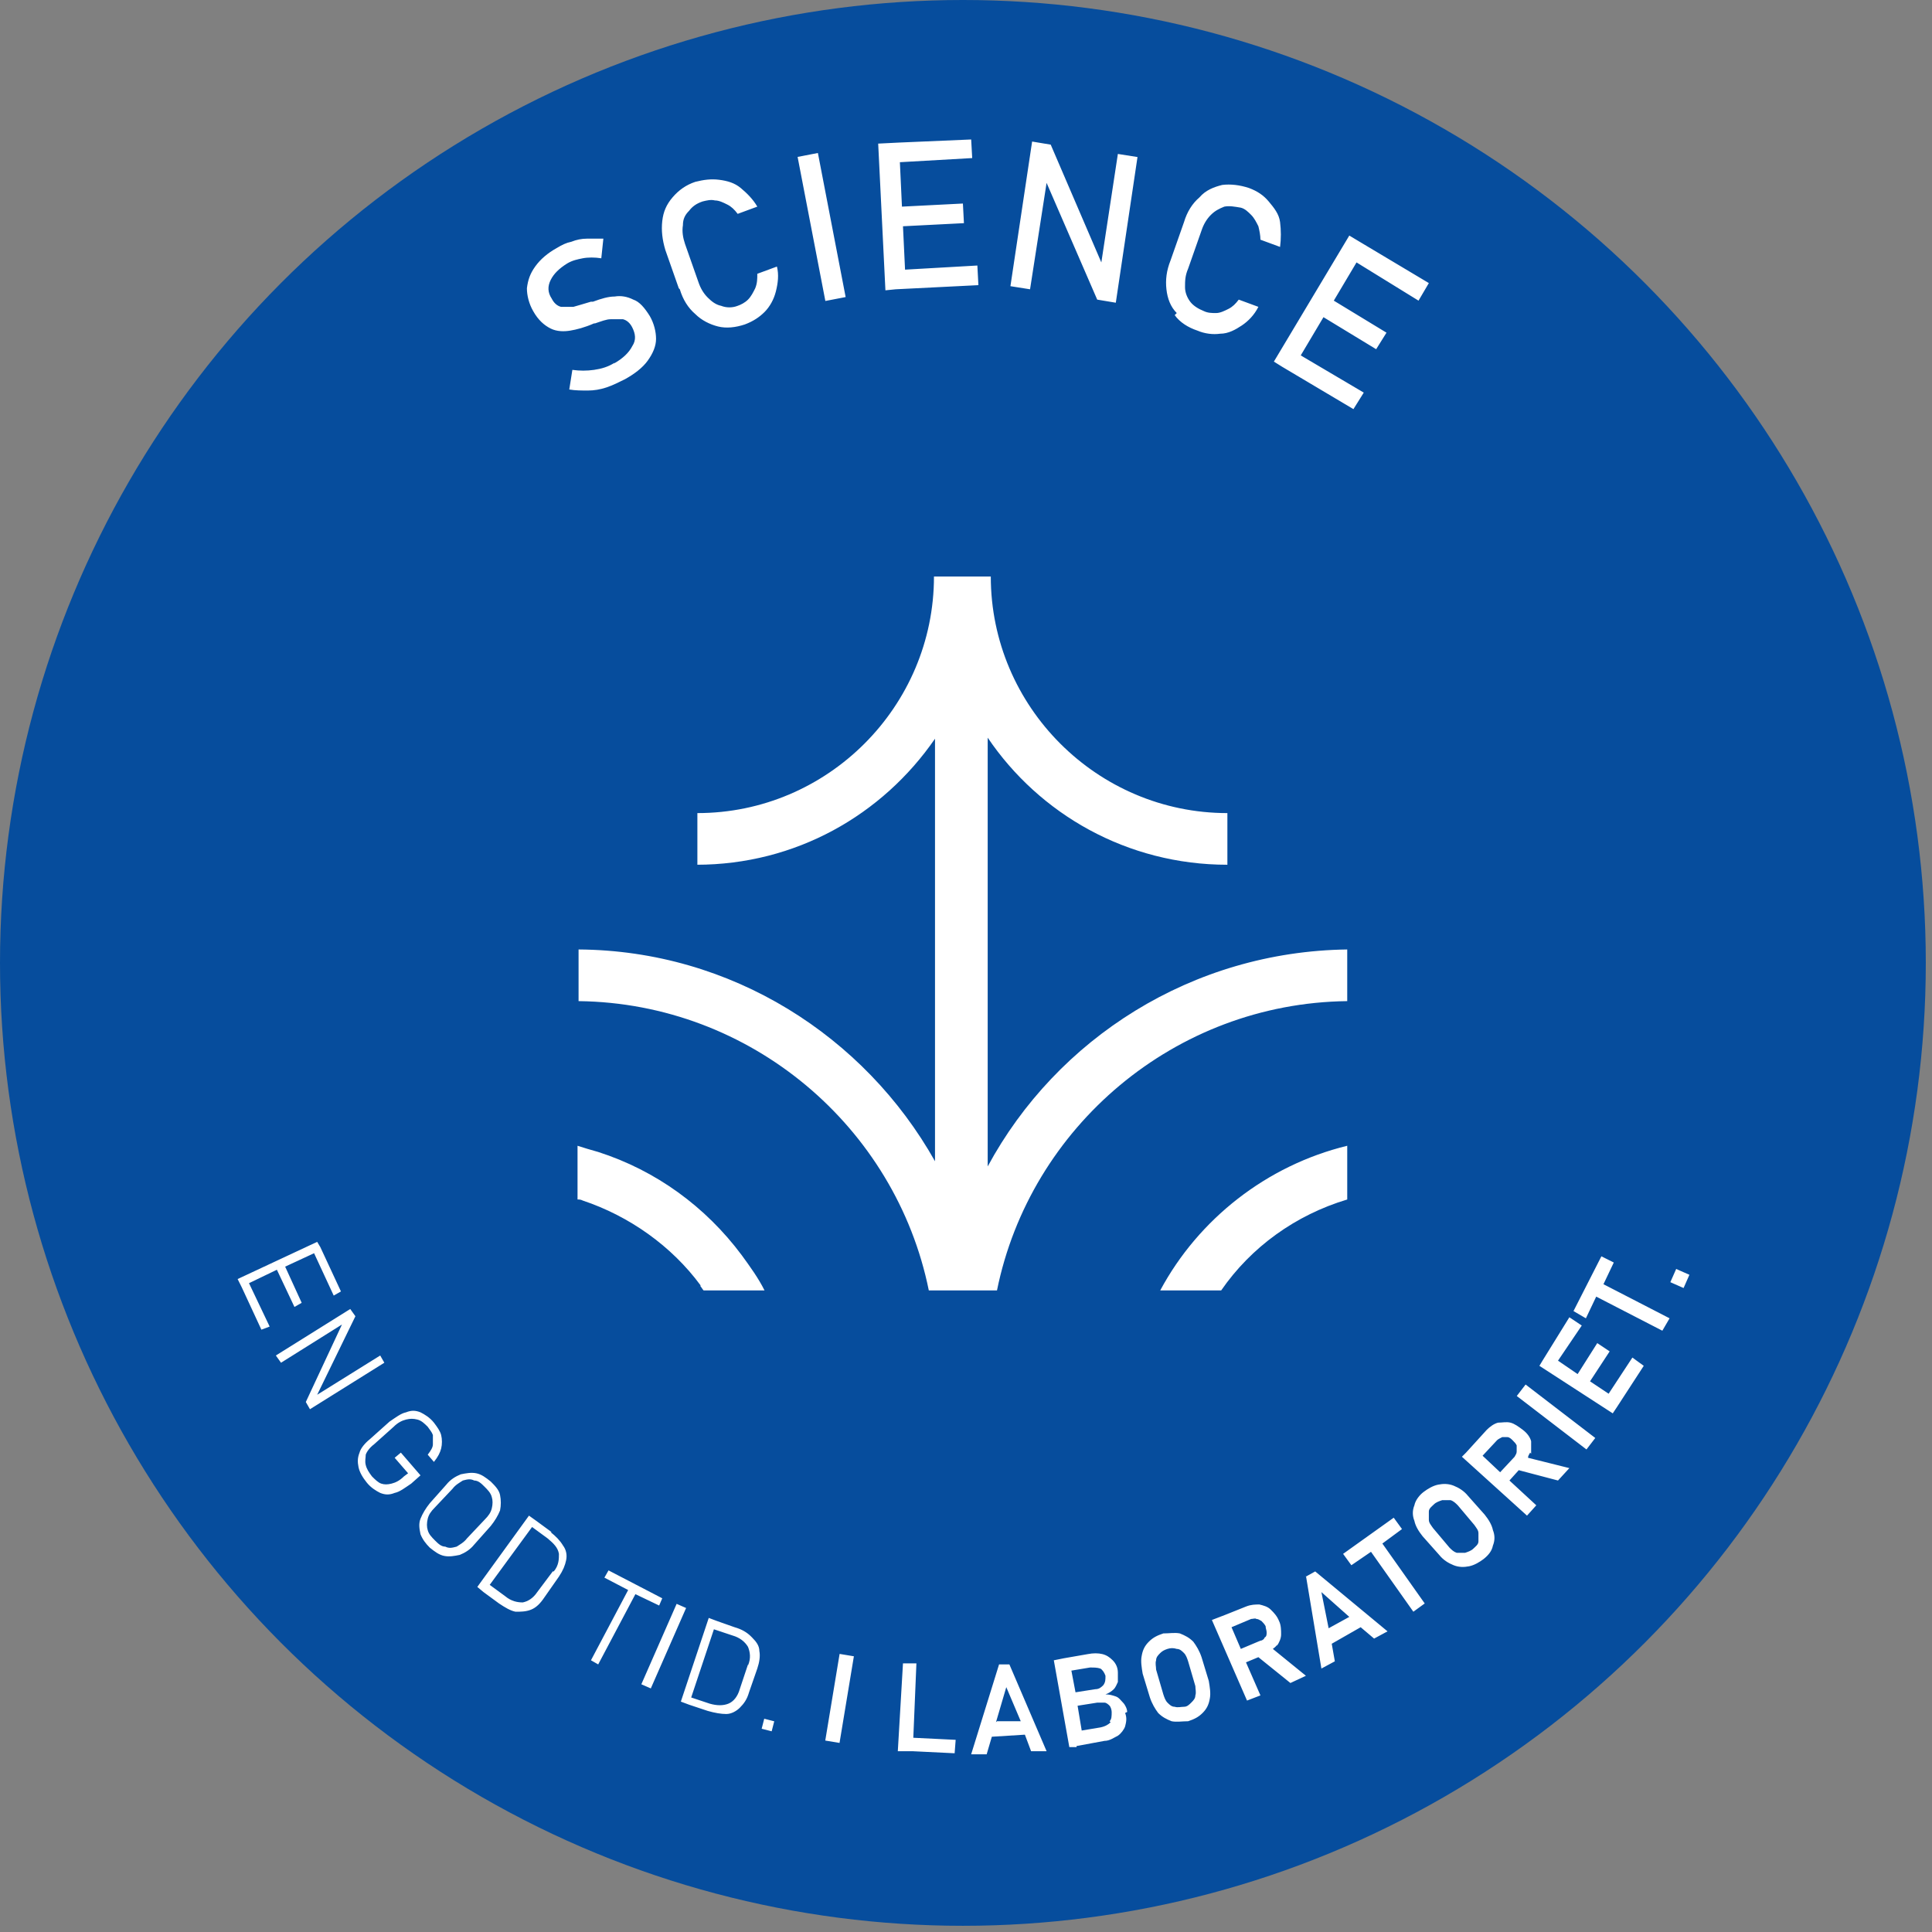 <svg width="187" height="187" viewBox="0 0 187 187" xmlns="http://www.w3.org/2000/svg"><rect x="0" y="0" width="187" height="187" fill="#808080" stroke="none"/><g fill-rule="nonzero" fill="none"><circle fill="#064D9D" cx="93.2" cy="93.2" r="93.2"/><g fill="#FFF"><path d="M59.5 35.1c-.6.4-1.3.6-2 .7-.7.1-1.4.1-2.1 0l-.3 1.9c.6.1 1.2.1 1.8.1.6 0 1.2-.1 1.8-.3.6-.2 1.2-.5 1.8-.8.9-.5 1.7-1.1 2.2-1.8.5-.7.8-1.4.8-2.1 0-.7-.2-1.5-.6-2.2-.5-.8-1-1.4-1.6-1.6-.6-.3-1.2-.4-1.8-.3-.6 0-1.3.2-2.1.5h-.2c-.7.2-1.3.4-1.7.5h-1.2c-.4-.1-.7-.4-.9-.8-.4-.6-.4-1.2-.1-1.8.3-.6.8-1.1 1.6-1.6.5-.3 1-.4 1.5-.5.5-.1 1.2-.1 1.8 0l.2-1.9h-1.6c-.5 0-1 .1-1.5.3-.5.1-.9.3-1.4.6-.9.5-1.6 1.1-2.1 1.8s-.7 1.3-.8 2.1c0 .7.2 1.5.6 2.2.5.9 1.1 1.4 1.7 1.7.6.3 1.3.3 1.9.2.6-.1 1.4-.3 2.3-.7h.1c.6-.2 1.1-.4 1.5-.4h1.2c.4.1.7.4.9.8.3.6.4 1.2 0 1.8-.3.6-.9 1.2-1.8 1.7l.1-.1ZM65.8 28c.3 1 .8 1.8 1.5 2.4.6.6 1.4 1 2.2 1.2.8.2 1.7.1 2.6-.2.8-.3 1.4-.7 1.9-1.2s.9-1.2 1.1-2c.2-.8.3-1.6.1-2.4l-1.9.7c0 .5 0 .9-.2 1.4-.2.4-.4.8-.7 1.1-.3.3-.7.5-1 .6-.5.2-1.1.2-1.6 0-.5-.1-.9-.4-1.3-.8s-.7-.9-.9-1.5l-1.3-3.7c-.2-.6-.3-1.2-.2-1.8 0-.6.2-1 .6-1.4.3-.4.7-.7 1.3-.9.4-.1.8-.2 1.2-.1.4 0 .8.2 1.2.4.4.2.7.5 1 .9l1.9-.7c-.4-.7-1-1.3-1.6-1.8-.6-.5-1.3-.7-2.1-.8-.8-.1-1.5 0-2.3.2-.9.3-1.6.8-2.2 1.5-.6.7-.9 1.4-1 2.3-.1.9 0 1.8.3 2.8l1.3 3.7.1.1ZM77.201 15.187l1.964-.378 2.686 13.944-1.964.378zM86.7 28l8-.4-.1-1.9-7 .4-.2-4.2 5.9-.3-.1-1.9-5.9.3-.2-4.3 7-.4-.1-1.8-7 .3-2 .1.7 14.2zM101.3 17.7l4.9 11.3 1.8.3 2.1-14.1-1.9-.3-1.6 10.5-4.9-11.4-1.8-.3-2.1 14 1.9.3zM113.7 30.5c.5.7 1.3 1.2 2.2 1.5.7.3 1.5.4 2.2.3.8 0 1.5-.4 2.1-.8.6-.4 1.2-1 1.6-1.8l-1.9-.7c-.3.4-.6.7-1 .9-.4.2-.8.4-1.2.4-.4 0-.8 0-1.2-.2-.5-.2-1-.5-1.3-.9-.3-.4-.5-.9-.5-1.4 0-.6 0-1.1.3-1.8l1.3-3.7c.2-.6.5-1.1.9-1.5.4-.4.8-.6 1.3-.8.5-.1 1 0 1.6.1.4.1.7.4 1 .7.3.3.5.7.7 1.1.1.4.2.9.2 1.3l1.9.7c.1-.8.1-1.6 0-2.4-.1-.8-.6-1.4-1.1-2-.5-.6-1.1-1-1.9-1.3-.9-.3-1.8-.4-2.6-.3-.8.2-1.6.5-2.2 1.2-.7.6-1.2 1.4-1.5 2.4l-1.3 3.7c-.4 1-.5 1.9-.4 2.8.1.9.4 1.7 1 2.3l-.2.2ZM124.1 35.5l6.9 4.1 1-1.6-6.1-3.6 2.2-3.7 5.1 3.1 1-1.6-5.1-3.1 2.2-3.7 6 3.7 1-1.7-6.7-4-1-.6-7.3 12.2zM26.8 122.9l1.7 3.6.7-.4-1.6-3.5 2.8-1.3 1.9 4.1.7-.4-2-4.3-.3-.5-7.7 3.6.4.8 1.9 4.1.8-.3-2-4.2zM36.8 131.2l-6.1 3.8 3.7-7.6-.5-.7-7.2 4.5.5.7 5.9-3.7-3.5 7.5.4.7 7.2-4.5zM38.8 140.6l-.6.5 1.3 1.5-.4.3c-.4.4-.8.6-1.2.7-.4.1-.7.1-1 0-.3-.1-.6-.4-.9-.7-.3-.4-.5-.7-.6-1.1-.1-.4 0-.7 0-1 .1-.3.4-.7.8-1l1.9-1.7c.4-.4.8-.6 1.2-.7.4-.1.7-.1 1.1 0 .4.1.7.4 1 .7.2.3.4.5.5.8v.9c0 .3-.2.6-.5 1l.6.7c.4-.5.6-.9.7-1.3.1-.4.1-.9 0-1.3s-.4-.8-.7-1.2c-.4-.5-.9-.8-1.3-1-.5-.2-.9-.2-1.4 0-.5.1-1 .5-1.6.9l-1.9 1.7c-.5.4-.9.9-1 1.3-.2.5-.2.9-.1 1.4.1.5.4 1 .8 1.5s.9.8 1.3 1c.5.2.9.2 1.4 0 .5-.1 1-.5 1.6-.9l.9-.8-1.9-2.2ZM48.4 146.2c.1-.5.1-1 0-1.5s-.5-.9-.9-1.3c-.5-.4-.9-.7-1.4-.8-.5-.1-1 0-1.5.1-.5.2-1 .5-1.4 1l-1.6 1.8c-.4.5-.7 1-.9 1.5-.2.5-.1 1 0 1.5.2.5.5.9.9 1.3.5.4.9.7 1.4.8.5.1 1 0 1.5-.1.5-.2 1-.5 1.4-1l1.6-1.8c.4-.5.7-1 .9-1.5Zm-3.2 2.7c-.3.4-.7.6-1 .8-.4.1-.7.2-1.1 0-.4 0-.7-.3-1-.6-.3-.3-.6-.6-.7-1-.1-.3-.1-.7 0-1.1.1-.4.3-.7.7-1.1l1.7-1.8c.3-.4.7-.6 1-.8.4-.1.7-.2 1.1 0 .4 0 .7.3 1 .6.3.3.6.6.7 1 .1.3.1.7 0 1.1-.1.4-.3.7-.7 1.1l-1.7 1.8ZM53.4 148.3l-1.5-1.1-.7-.5-5 6.9.6.5 1.5 1.1c.6.4 1.1.7 1.6.8.5 0 1 0 1.5-.2s.9-.6 1.3-1.2l1.4-2c.4-.6.6-1.1.7-1.6.1-.5 0-1-.3-1.4-.3-.5-.7-.9-1.2-1.3h.1Zm.1 3.8-1.5 2c-.4.6-.9.9-1.4 1-.5 0-1.1-.1-1.7-.6l-1.5-1.1 4.1-5.6 1.5 1.1c.6.5 1 .9 1.1 1.5 0 .5 0 1.1-.5 1.7h-.1ZM64.1 154.7l-5.2-2.7-.4.7 2.3 1.2-3.6 6.8.7.4 3.6-6.8 2.3 1.1zM62.076 163.022l3.416-7.784.916.402-3.416 7.783zM72.7 158.4c-.4-.4-.9-.7-1.6-.9l-1.7-.6-.8-.3-2.7 8.1.8.3 1.8.6c.7.2 1.3.3 1.8.3s1-.3 1.3-.6c.4-.4.7-.8.9-1.5l.8-2.3c.2-.6.3-1.2.2-1.7 0-.5-.3-.9-.7-1.3l-.1-.1Zm-.3 2.7-.8 2.4c-.2.7-.6 1.2-1.1 1.4-.5.2-1.1.2-1.8 0l-1.8-.6 2.2-6.6 1.8.6c.7.2 1.2.6 1.5 1.1.2.5.3 1.1 0 1.8v-.1ZM73.722 167.326l.249-.969.968.249-.249.968zM79.878 168.47l1.388-8.386 1.382.229-1.389 8.386zM88.7 161h-1.3l-.5 8.5h1.4l4.1.2.1-1.3-4.1-.2zM96.7 161.1l-2.7 8.7h1.5l.5-1.7 3.2-.2.6 1.6h1.5l-3.6-8.4h-1Zm-.3 5.6 1-3.4 1.4 3.3h-2.3l-.1.1ZM109.1 165.7c0-.3-.2-.7-.4-.9-.2-.2-.4-.5-.7-.6-.3-.1-.6-.2-1-.2.3-.1.6-.3.8-.5.2-.2.3-.5.4-.7v-.9c0-.5-.2-.9-.5-1.2-.3-.3-.6-.5-1-.6-.4-.1-.9-.1-1.4 0l-2.3.4-1 .2 1.5 8.4h.7v-.1l2.7-.5c.5 0 .9-.3 1.3-.5.3-.2.6-.6.7-.9.1-.4.2-.8 0-1.3l.2-.1Zm-5-1.9-.4-2.1 1.8-.3c.4 0 .7 0 1 .1.2.1.4.4.5.7 0 .4 0 .6-.2.9-.2.2-.4.4-.8.4l-1.9.3Zm3.4 2.9c-.2.2-.5.4-1 .5l-1.8.3-.4-2.4 1.9-.3h.7c.2 0 .4.2.5.3.1.1.2.4.2.6 0 .4 0 .7-.2.9l.1.1ZM116.3 160.4c-.2-.6-.5-1.1-.8-1.5-.4-.4-.8-.6-1.3-.8-.5-.1-1 0-1.6 0-.6.2-1 .4-1.4.8-.4.4-.6.8-.7 1.4-.1.5 0 1.1.1 1.7l.7 2.3c.2.6.5 1.1.8 1.5.4.4.8.6 1.3.8.5.1 1 0 1.6 0 .6-.2 1-.4 1.4-.8.4-.4.6-.8.7-1.4.1-.5 0-1.1-.1-1.7l-.7-2.3Zm-.6 3.7c0 .3-.2.5-.4.7-.2.2-.4.4-.7.4-.3 0-.6.1-.9 0-.3 0-.5-.2-.7-.4-.2-.2-.3-.5-.4-.8l-.7-2.4c0-.3-.1-.6 0-.9 0-.3.2-.5.4-.7.2-.2.4-.3.7-.4.3-.1.6-.1.9 0 .3 0 .5.2.7.4.2.2.3.5.4.8l.7 2.4c0 .3.1.6 0 .9ZM123.6 159.3c.2-.3.4-.7.4-1.1 0-.4 0-.9-.2-1.3-.2-.5-.5-.8-.8-1.1-.3-.3-.7-.4-1.1-.5-.4 0-.8 0-1.3.2l-2 .8-1.3.5 3.4 7.8 1.3-.5-1.4-3.2 1.2-.5 3.1 2.5 1.5-.7-3.2-2.6c.1-.1.3-.2.4-.4v.1Zm-1.2-.8c0 .1-.2.3-.4.3l-1.9.8-.9-2.1 1.9-.8c.2 0 .4-.1.5 0 .2 0 .3.1.5.2.1.1.3.3.4.5 0 .2.1.4.1.6 0 .2 0 .4-.2.5ZM126.4 152.5l1.5 9 1.3-.7-.3-1.7 2.8-1.6 1.3 1.1 1.3-.7-7-5.8-.9.5v-.1Zm4.2 4-2 1.1-.7-3.5 2.7 2.4ZM135.7 148l-.8-1.1-4.9 3.5.8 1.1 1.9-1.3 4.1 5.8 1.1-.8-4.1-5.8zM143.7 146.6l-1.6-1.8c-.4-.5-.9-.8-1.4-1-.5-.2-1-.2-1.5-.1s-1 .4-1.4.7c-.4.3-.8.8-.9 1.3-.2.5-.2 1 0 1.5.1.5.4 1 .8 1.5l1.6 1.8c.4.5.9.8 1.4 1 .5.2 1 .2 1.5.1s1-.4 1.4-.7c.5-.4.8-.8.9-1.3.2-.5.2-1 0-1.5-.1-.5-.4-1-.8-1.5Zm-.6 2.6c0 .3-.3.5-.5.7-.2.2-.5.3-.8.4h-.8c-.3-.1-.5-.3-.7-.5l-1.6-1.9c-.2-.3-.4-.5-.4-.8v-.8c0-.3.3-.5.5-.7.2-.2.5-.3.8-.4h.8c.3.1.5.3.7.5l1.6 1.9c.2.3.4.5.4.8v.8ZM148.2 140.7v-1.2c-.1-.4-.4-.8-.8-1.1-.4-.3-.8-.6-1.2-.7-.4-.1-.8 0-1.2 0-.4.1-.8.4-1.1.7l-2 2.2-.4.4 6.3 5.7.9-1-2.6-2.4.9-1 3.8 1 1.1-1.2-4-1c0-.2.1-.3.2-.5l.1.1Zm-1.4-.2c0 .2-.1.3-.2.5l-1.4 1.5-1.7-1.6 1.4-1.5c.1-.1.3-.2.5-.3h.5c.2 0 .4.2.5.3.2.2.3.3.4.5v.6ZM146.811 135.12l.852-1.111 6.744 5.174-.852 1.111zM155.7 134.9l-1.8-1.2 1.9-2.9-1.2-.8-1.9 3-1.9-1.3 2.3-3.4-1.2-.8-2.6 4.2-.3.5 7.1 4.6.4-.6 2.6-4-1.1-.8zM156.2 122.2l-1.2-.6-2.7 5.3 1.2.7 1-2.1 6.4 3.3.7-1.2-6.4-3.3zM161.674 124.104l.565-1.28 1.28.564-.564 1.281zM67.8 124.5c.1.1.2.3.3.4H74c-.6-1.2-1.4-2.3-2.2-3.4-3.5-4.7-8.3-8.2-13.9-10-.7-.2-1.4-.4-2-.6v5.2c.2 0 .3 0 .5.1 4.5 1.5 8.6 4.4 11.4 8.2v.1ZM118.2 124.9c2.9-4.2 7.2-7.3 12.2-8.8v-5.2c-7.8 1.9-14.4 7.1-18.1 14h5.9ZM67.4 83.7c9.6 0 18-4.8 23.1-12.2v40.9C83.7 100.3 70.8 92 56 91.9v5c16.7.2 30.7 12.2 33.9 28h6.6c3.2-15.8 17.2-27.8 33.9-28v-5c-15 .2-28.1 8.6-34.8 21V71.4c5 7.4 13.5 12.3 23.2 12.3v-5c-12.6 0-22.9-10.3-22.9-22.9h-5.5c0 12.6-10.3 22.9-22.9 22.9v5h-.1Z"/></g></g></svg>
